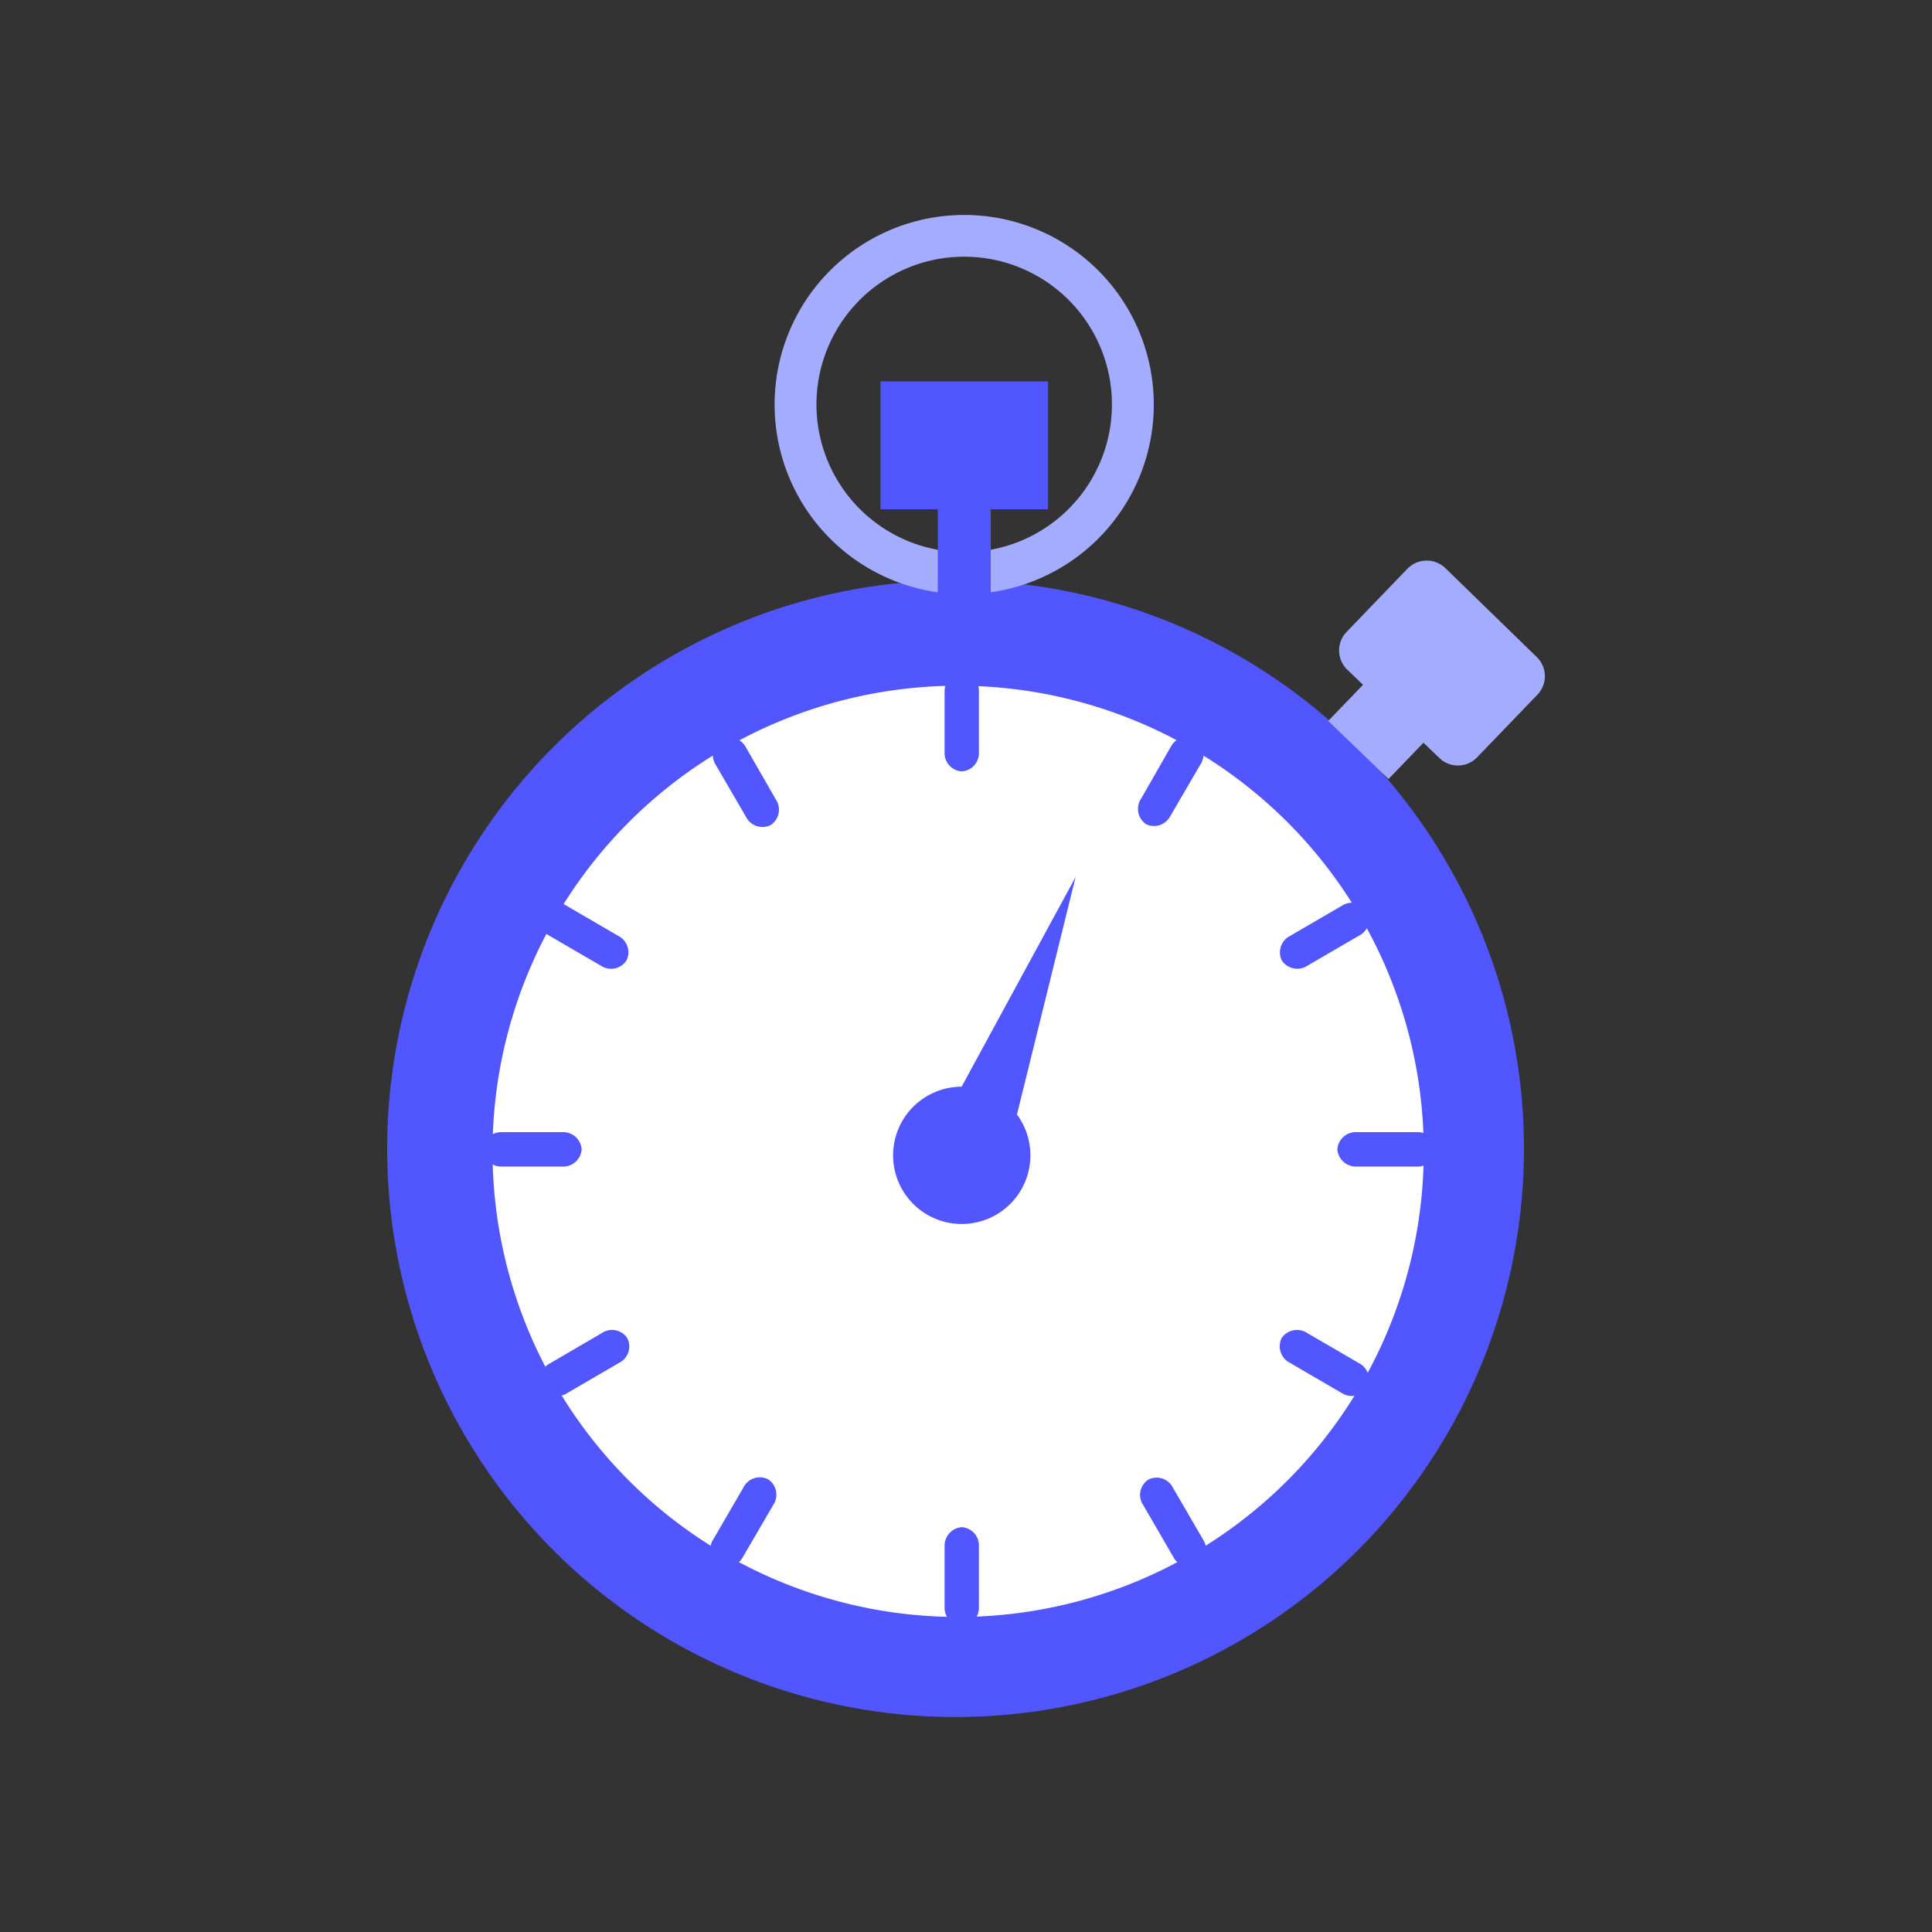 <svg xmlns="http://www.w3.org/2000/svg" viewBox="0 0 150 150"><rect x="0" y="0" width="150" height="150" fill="#333333" stroke="none"/><rect width="150" height="150" fill="none"/><path d="M118.32,89.18A44.13,44.13,0,1,1,74.19,45.05h0A44.13,44.13,0,0,1,118.32,89.18Z" fill="#5156ff"/><path d="M110.54,89.39A36.15,36.15,0,1,1,74.39,53.24h0A36.15,36.15,0,0,1,110.54,89.39Z" fill="#fff"/><path d="M74.86,16.69A14.72,14.72,0,1,0,89.58,31.41h0A14.72,14.72,0,0,0,74.86,16.69Zm0,26.18A11.47,11.47,0,1,1,86.33,31.41,11.47,11.47,0,0,1,74.86,42.87Z" fill="#a3acff"/><rect x="68.36" y="29.61" width="13.01" height="9.93" fill="#5156ff"/><rect x="72.81" y="37.14" width="4.11" height="12.32" fill="#5156ff"/><path d="M80,89.69a5.33,5.33,0,1,1-5.33-5.32A5.33,5.33,0,0,1,80,89.69Z" fill="#5156ff"/><path d="M76,58.38a1.42,1.42,0,0,1-1.33,1.51h0a1.42,1.42,0,0,1-1.33-1.51V53.73a1.43,1.43,0,0,1,1.33-1.51h0A1.42,1.42,0,0,1,76,53.73Z" fill="#5156ff"/><path d="M76,124.74a1.42,1.42,0,0,1-1.33,1.51h0a1.43,1.43,0,0,1-1.33-1.51v-4.66a1.44,1.44,0,0,1,1.33-1.51h0A1.42,1.42,0,0,1,76,120.08Z" fill="#5156ff"/><path d="M60.23,62.06a1.43,1.43,0,0,1-.4,2h0a1.43,1.43,0,0,1-1.91-.64l-2.33-4a1.44,1.44,0,0,1,.4-2h0A1.44,1.44,0,0,1,57.9,58Z" fill="#5156ff"/><path d="M93.4,119.52a1.44,1.44,0,0,1-.4,2h0a1.44,1.44,0,0,1-1.91-.65l-2.32-4a1.41,1.41,0,0,1,.4-2h0a1.42,1.42,0,0,1,1.9.64Z" fill="#5156ff"/><path d="M48,72.66a1.43,1.43,0,0,1,.64,1.91h0a1.43,1.43,0,0,1-2,.4l-4-2.33A1.43,1.43,0,0,1,42,70.73h0a1.44,1.44,0,0,1,2-.4Z" fill="#5156ff"/><path d="M105.5,105.83a1.44,1.44,0,0,1,.65,1.91h0a1.44,1.44,0,0,1-2,.4l-4-2.33a1.44,1.44,0,0,1-.65-1.91h0a1.44,1.44,0,0,1,2-.4Z" fill="#5156ff"/><path d="M46.71,103.51a1.41,1.41,0,0,1,2,.4h0a1.42,1.42,0,0,1-.64,1.9l-4,2.33a1.43,1.43,0,0,1-2-.4h0a1.42,1.42,0,0,1,.65-1.9Z" fill="#5156ff"/><path d="M104.17,70.33a1.44,1.44,0,0,1,2,.4h0a1.44,1.44,0,0,1-.65,1.91l-4,2.33a1.44,1.44,0,0,1-2-.4h0a1.43,1.43,0,0,1,.65-1.91Z" fill="#5156ff"/><path d="M57.72,115.49a1.42,1.42,0,0,1,1.91-.64h0a1.43,1.43,0,0,1,.4,2l-2.33,4a1.44,1.44,0,0,1-1.91.65h0a1.44,1.44,0,0,1-.4-2Z" fill="#5156ff"/><path d="M90.89,58a1.44,1.44,0,0,1,1.91-.65h0a1.44,1.44,0,0,1,.4,2l-2.33,4A1.43,1.43,0,0,1,89,64h0a1.43,1.43,0,0,1-.4-2Z" fill="#5156ff"/><path d="M43.65,87.9a1.44,1.44,0,0,1,1.51,1.33h0a1.44,1.44,0,0,1-1.51,1.34H39a1.45,1.45,0,0,1-1.52-1.34h0A1.44,1.44,0,0,1,39,87.9Z" fill="#5156ff"/><path d="M110,87.9a1.44,1.44,0,0,1,1.51,1.33h0A1.44,1.44,0,0,1,110,90.57h-4.65a1.45,1.45,0,0,1-1.52-1.34h0a1.44,1.44,0,0,1,1.52-1.33Z" fill="#5156ff"/><path d="M83.51,68.09,78,90.41l-5.73-1.64Z" fill="#5156ff"/><path d="M114.66,58.82a2.07,2.07,0,0,1-2.94,0L104.61,52a2.07,2.07,0,0,1-.06-2.94h0l4.69-4.87a2.09,2.09,0,0,1,3-.06L119.3,51a2.07,2.07,0,0,1,.06,2.94Z" fill="#a3acff"/><rect x="104.84" y="53.5" width="4.11" height="6.5" transform="translate(-8.15 94.34) rotate(-46.06)" fill="#a3acff"/></svg>